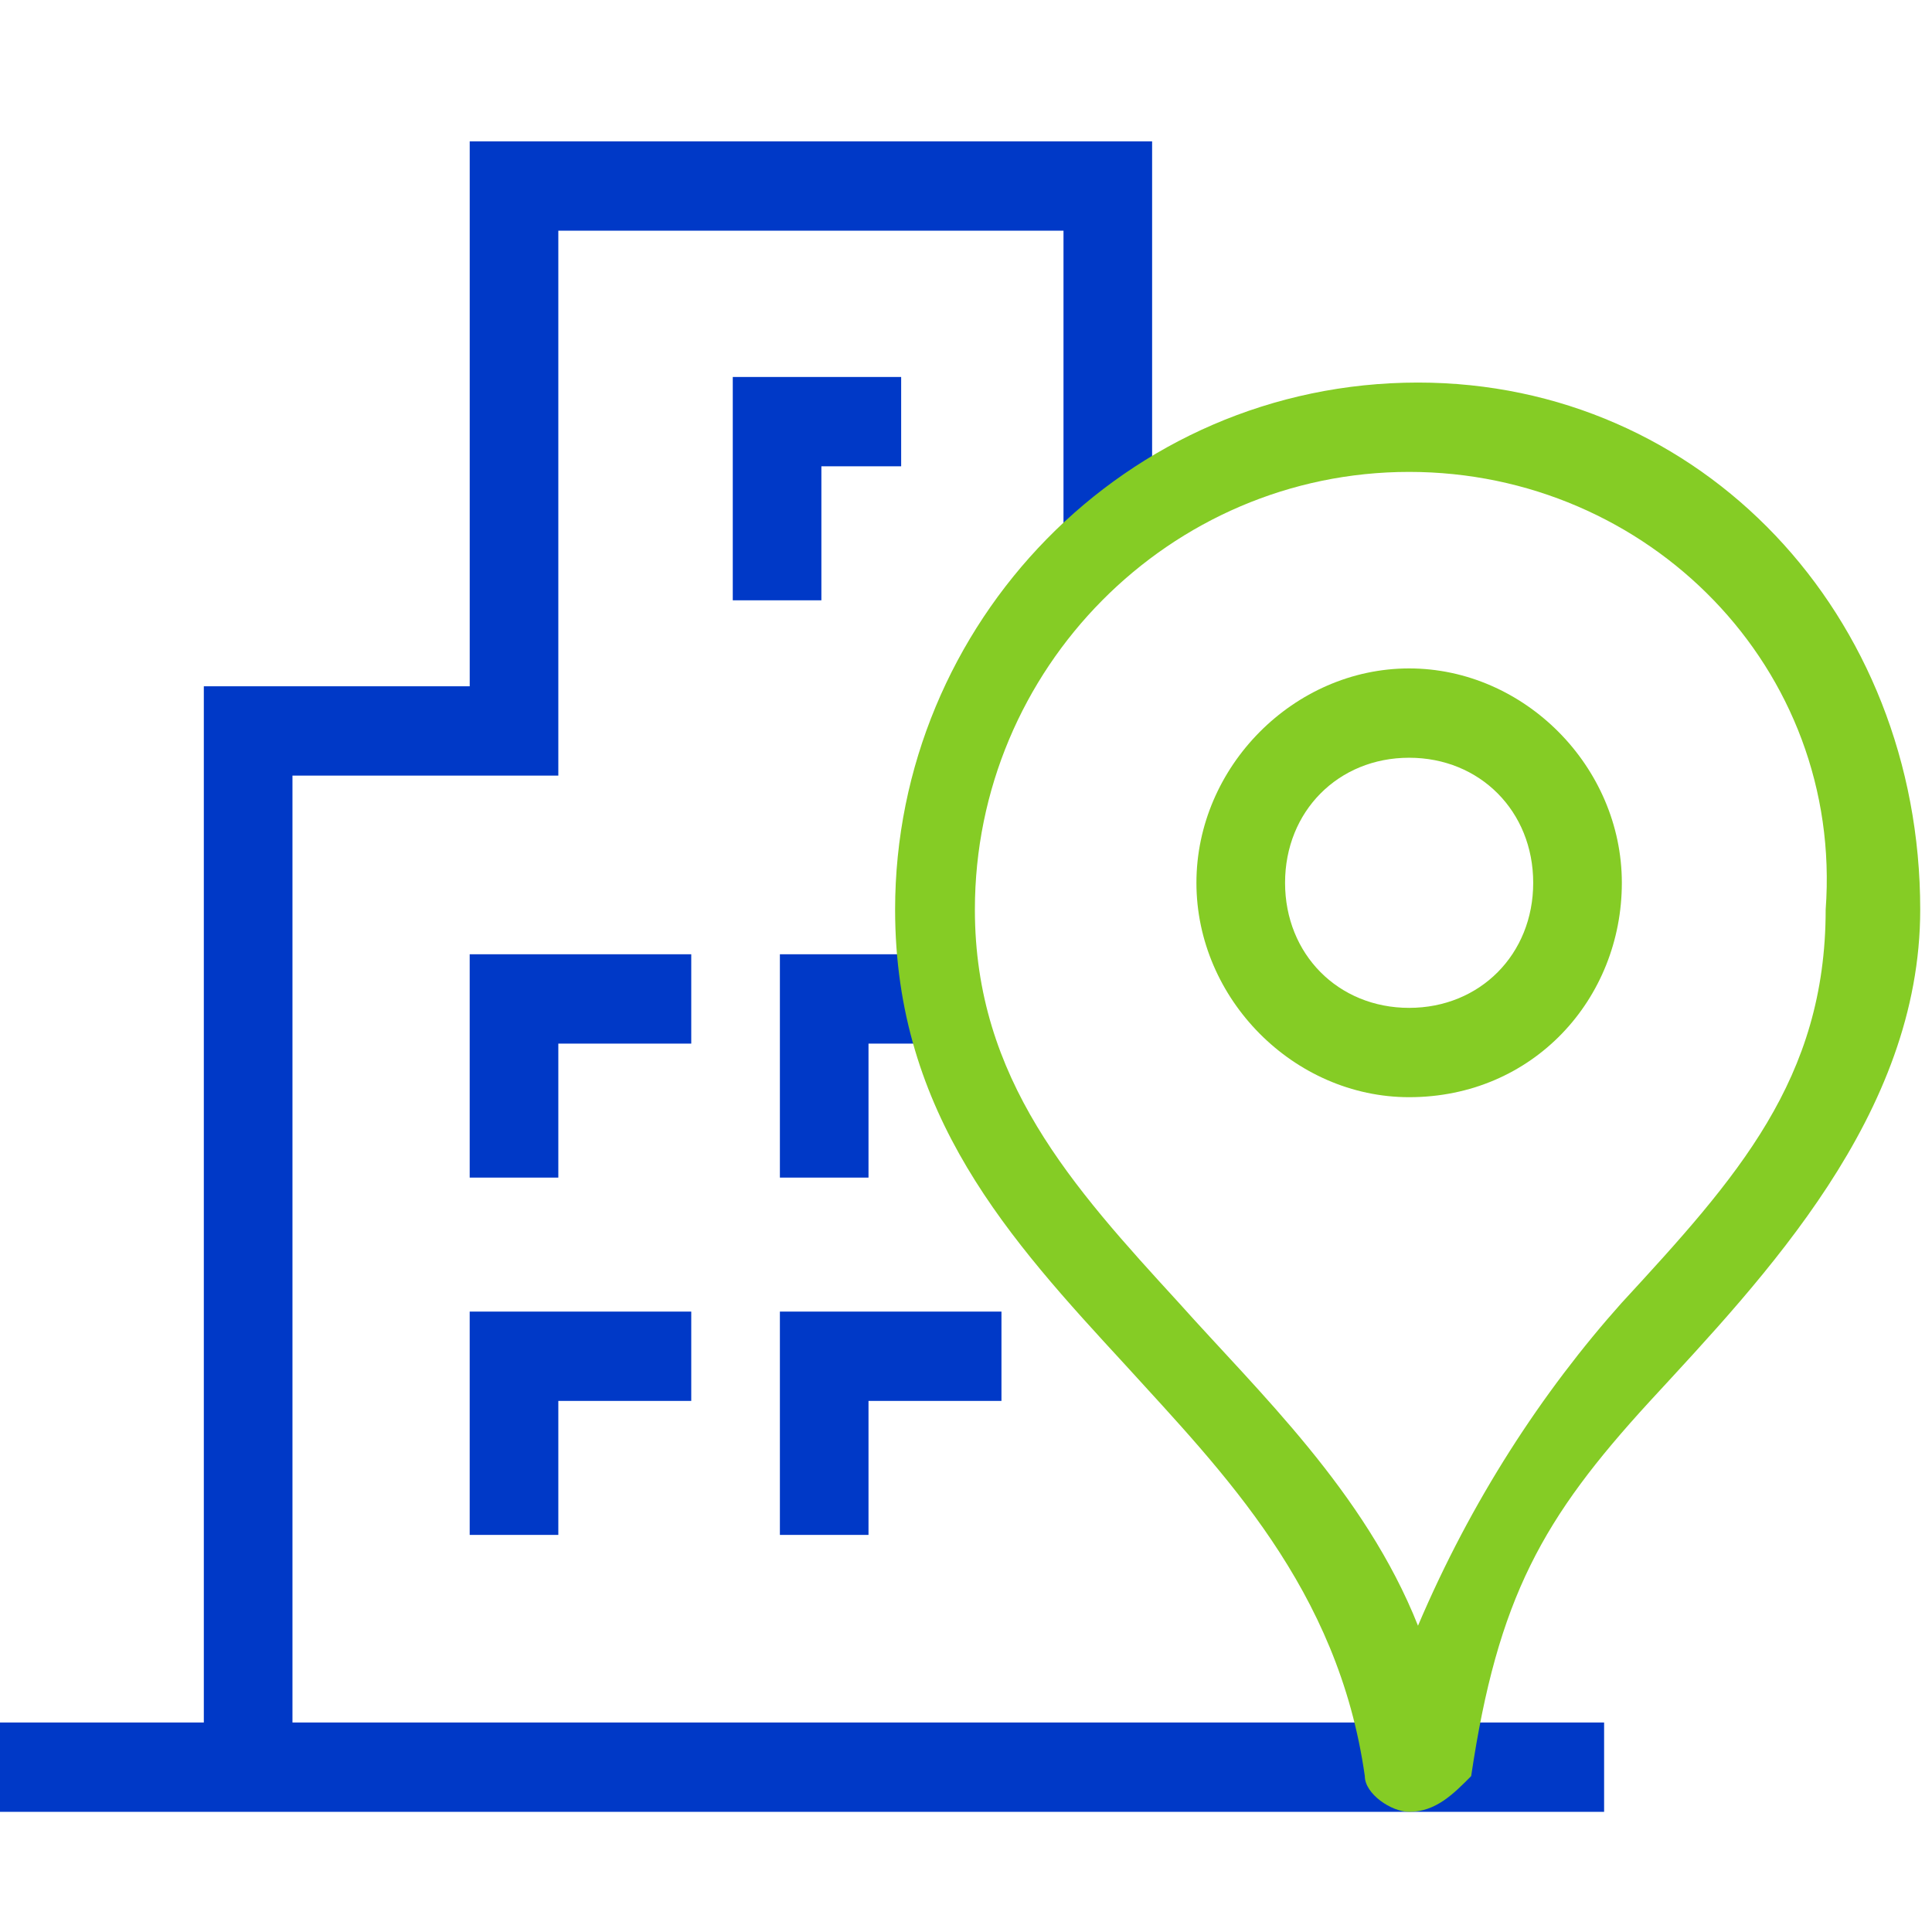 <?xml version="1.0" encoding="UTF-8"?><svg id="Calque_1" xmlns="http://www.w3.org/2000/svg" viewBox="0 0 82 82"><polygon points="29.339 40.502 19.935 40.502 19.935 49.981 23.697 49.981 23.697 44.294 29.339 44.294 29.339 40.502" style="fill:#0039c7; stroke-width:0px;"/><polygon points="19.935 65.146 23.697 65.146 23.697 59.459 29.339 59.459 29.339 55.668 19.935 55.668 19.935 65.146" style="fill:#0039c7; stroke-width:0px;"/><polygon points="33.101 49.981 36.862 49.981 36.862 44.294 40.248 44.294 40.248 40.502 33.101 40.502 33.101 49.981" style="fill:#0039c7; stroke-width:0px;"/><polygon points="31.101 25.479 34.862 25.479 34.862 19.791 38.248 19.791 38.248 16 31.101 16 31.101 25.479" style="fill:#0039c7; stroke-width:0px;"/><polygon points="36.862 59.459 42.505 59.459 42.505 55.668 33.101 55.668 33.101 65.146 36.862 65.146 36.862 59.459" style="fill:#0039c7; stroke-width:0px;"/><polygon points="12.413 73.108 12.413 32.919 23.697 32.919 23.697 9.791 45.138 9.791 45.138 22.682 48.899 22.682 48.899 6 19.936 6 19.936 29.128 8.651 29.128 8.651 73.108 0 73.108 0 76.9 68.083 76.9 68.083 73.108 12.413 73.108" style="fill:#0039c7; stroke-width:0px;"/><path d="m60.184,16.237c-12.413,0-22.193,10.237-22.193,22.369,0,8.72,4.89,14.028,9.78,19.336,4.138,4.55,9.028,9.479,10.156,17.441,0,.758,1.128,1.517,1.881,1.517,1.129,0,1.881-.758,2.633-1.517,1.128-7.583,3.045-10.955,7.559-15.883,4.89-5.308,11.5-12.173,11.5-20.894,0-12.512-9.279-22.369-21.316-22.369Zm8.651,39.052c-3.385,3.791-6.394,8.403-8.651,13.711-2.257-5.687-6.771-9.92-10.156-13.711-4.514-4.929-8.651-9.479-8.651-16.682,0-10.237,8.275-18.578,18.431-18.578,10.156,0,18.431,8.341,17.679,18.578,0,7.204-3.761,11.374-8.651,16.682Z" style="fill:#85cc25; stroke-width:0px;"/><path d="m59.808,28.37c-4.89,0-9.028,4.171-9.028,9.099,0,4.929,4.138,9.099,9.028,9.099,5.266,0,9.028-4.171,9.028-9.099,0-4.929-4.138-9.099-9.028-9.099Zm0,14.407c-3.009,0-5.266-2.275-5.266-5.308,0-3.033,2.257-5.308,5.266-5.308s5.266,2.275,5.266,5.308c0,3.033-2.257,5.308-5.266,5.308Z" style="fill:#85cc25; stroke-width:0px;"/></svg>